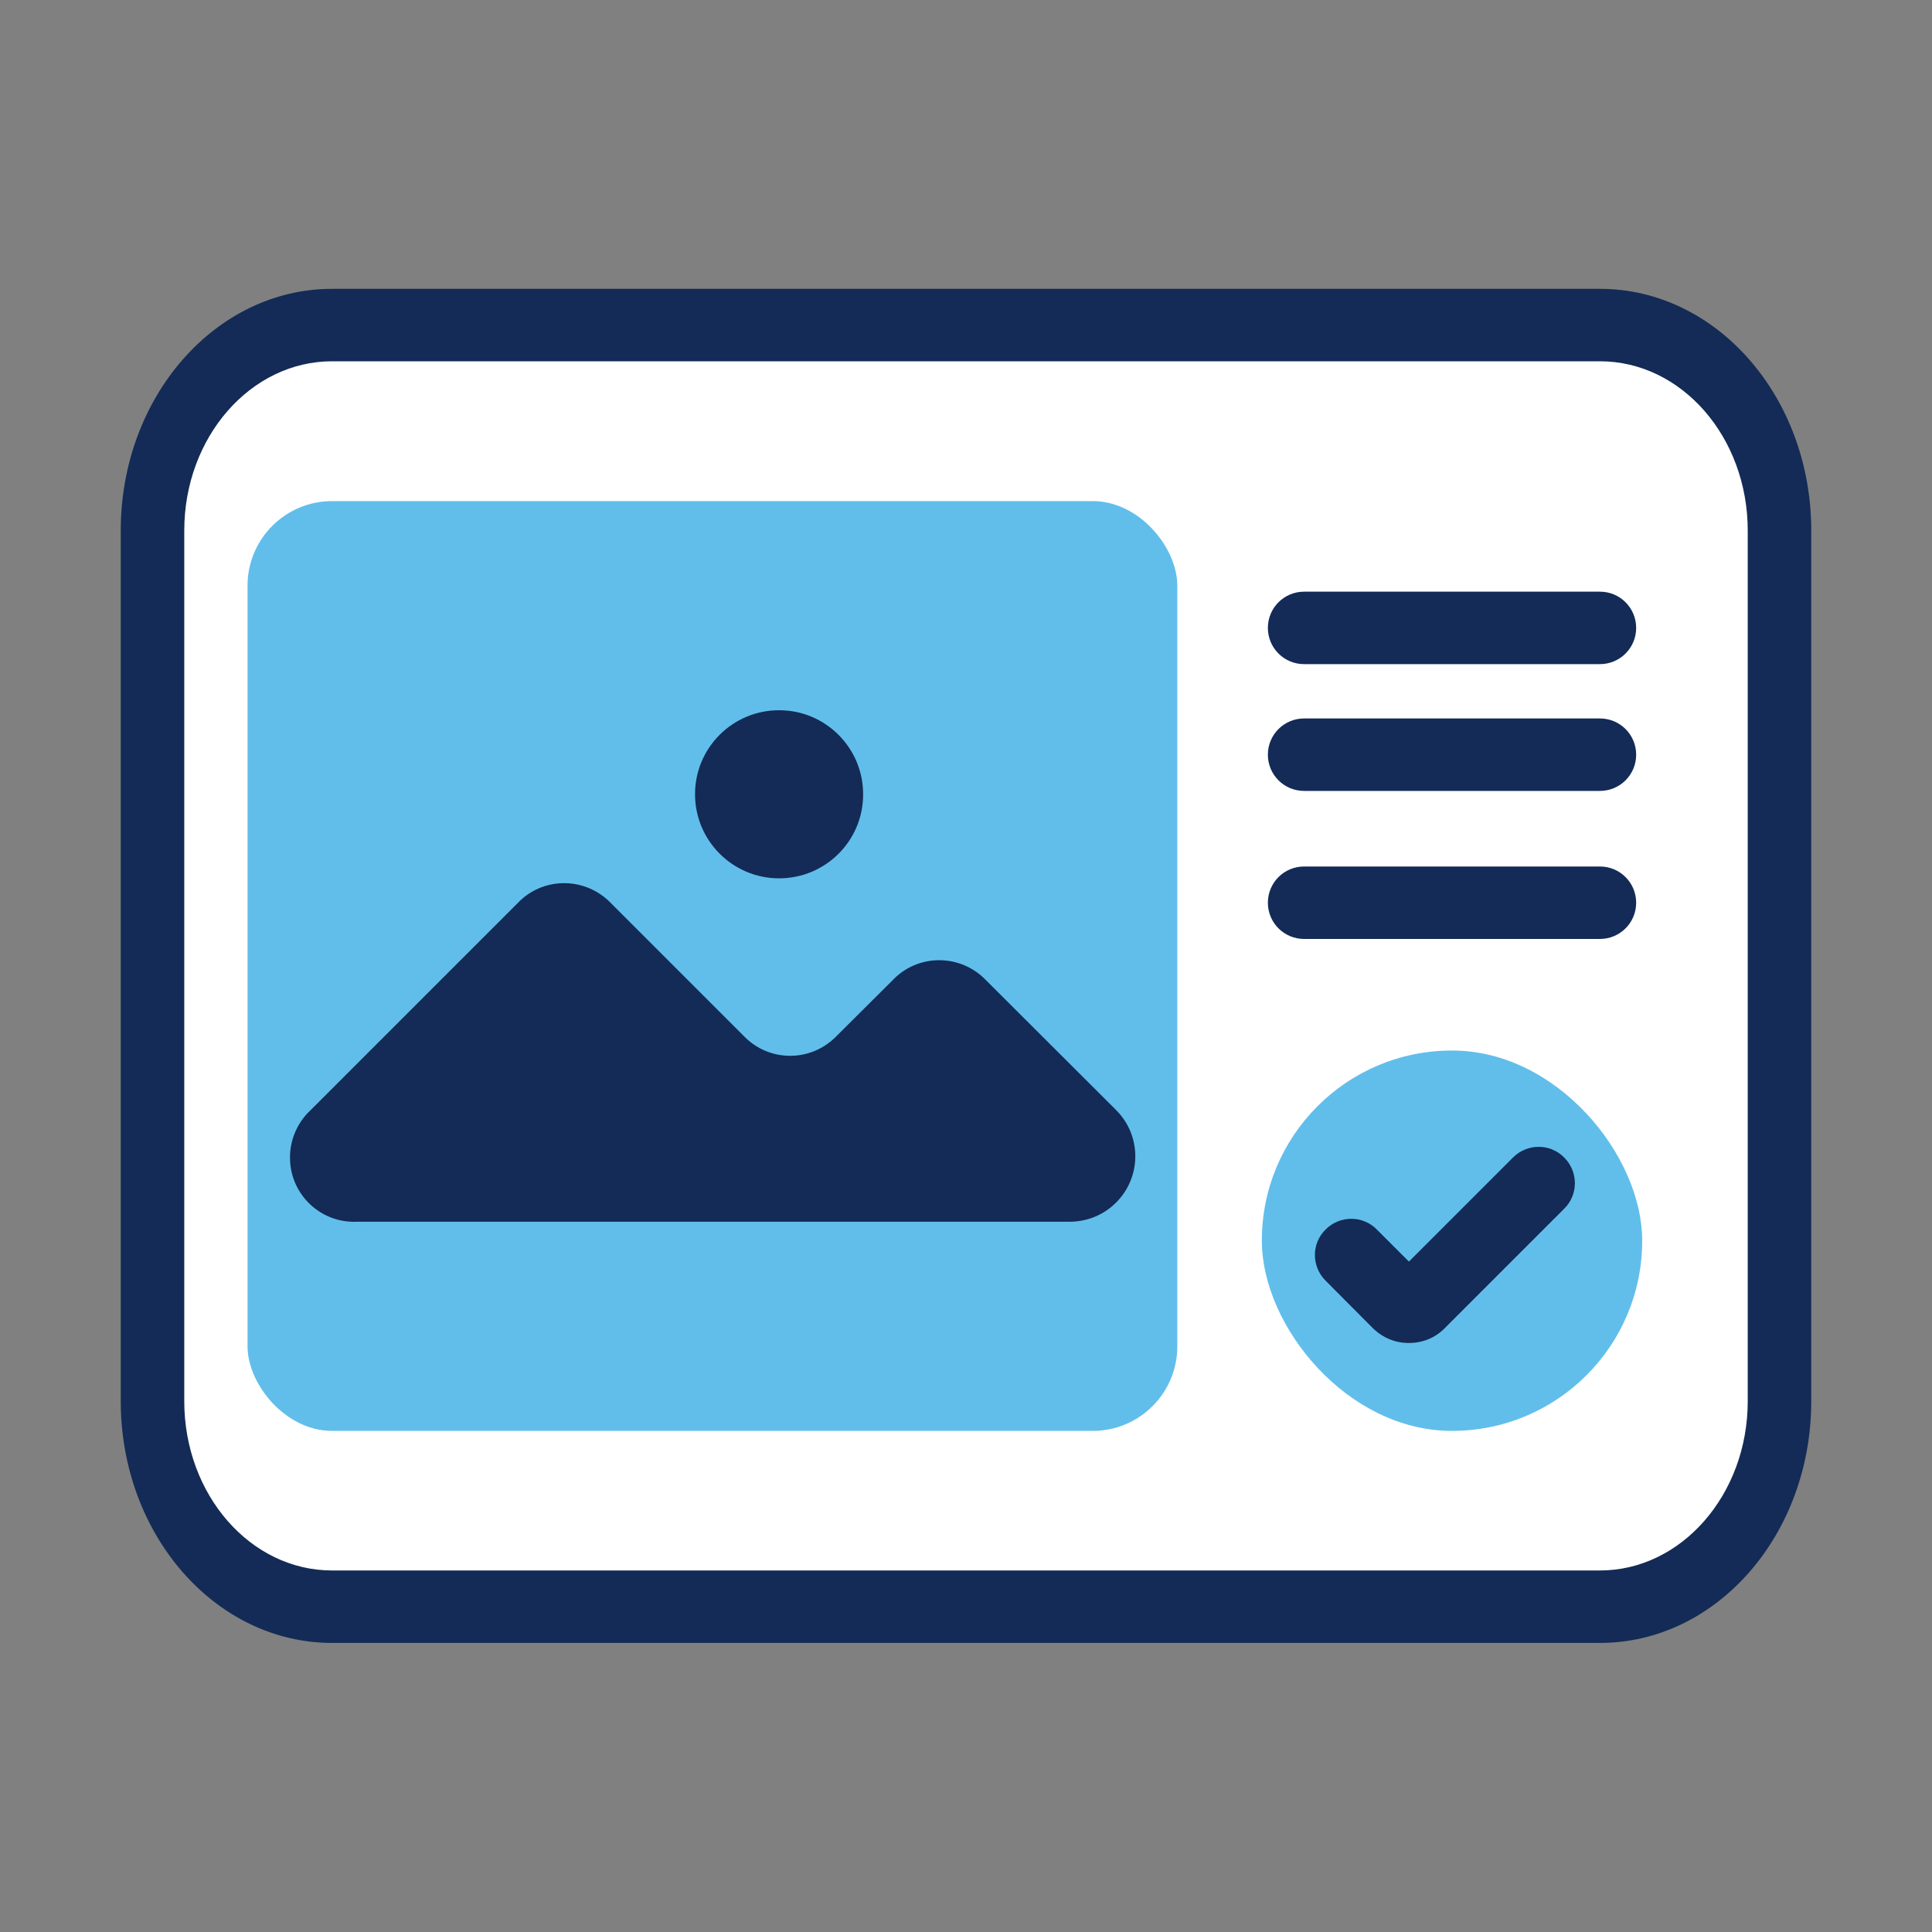 <?xml version="1.0" encoding="UTF-8"?><svg id="uuid-4875f689-eb9b-4f23-aeb8-a76c453ac4b5" xmlns="http://www.w3.org/2000/svg" viewBox="0 0 80 80"><rect x="0" y="0" width="80" height="80" fill="#808080" stroke="none"/><path d="M13.75,66.54c-4.1,0-7.44-3.82-7.44-8.51V21.97c0-4.69,3.34-8.51,7.44-8.51h52.5c4.1,0,7.44,3.82,7.44,8.51v36.05c0,4.69-3.34,8.51-7.44,8.51H13.75Z" fill="#fff"/><path d="M66.25,14.96c3.38,0,6.12,3.14,6.12,7.01v36.05c0,3.87-2.75,7.01-6.12,7.01H13.75c-3.38,0-6.12-3.14-6.12-7.01V21.97c0-3.87,2.75-7.01,6.12-7.01h52.5M66.25,11.96H13.75c-4.83,0-8.75,4.48-8.75,10.01v36.05c0,5.53,3.92,10.01,8.75,10.01h52.5c4.83,0,8.75-4.48,8.75-10.01V21.97c0-5.53-3.92-10.01-8.75-10.01h0Z" fill="#132b56"/><rect x="10.25" y="20.75" width="38.5" height="38.5" rx="3.5" ry="3.5" fill="#61beeb"/><rect x="52.25" y="43.5" width="15.75" height="15.75" rx="7.87" ry="7.87" fill="#61beeb"/><path d="M58.33,55.61c-.56,0-1.08-.22-1.48-.61l-1.96-1.97c-.59-.59-.59-1.54,0-2.12.59-.59,1.54-.59,2.12,0l1.33,1.33,4.31-4.31c.59-.59,1.54-.59,2.12,0,.59.59.59,1.54,0,2.12l-4.95,4.95c-.39.4-.92.61-1.48.61Z" fill="#132b56"/><path d="M12.86,45.97l8.59-8.59c1.02-1.06,2.71-1.08,3.77-.06.02.02.04.04.06.06l5.53,5.53c1.03,1.06,2.71,1.08,3.77.05.02-.02.03-.03.05-.05l2.35-2.34c1.02-1.06,2.71-1.08,3.77-.06.02.02.04.04.06.06l5.41,5.4c1.06,1.06,1.05,2.78-.01,3.83-.51.51-1.2.79-1.93.79H14.77c-1.47.06-2.71-1.09-2.76-2.56-.03-.78.28-1.53.85-2.06" fill="#132b56"/><path d="M28.78,32.88c0-1.92,1.57-3.48,3.49-3.47,1.92,0,3.48,1.57,3.47,3.49,0,1.92-1.56,3.47-3.48,3.47-1.92,0-3.48-1.56-3.48-3.48,0,0,0,0,0,0" fill="#132b56"/><path d="M66.25,27.5h-12.25c-.83,0-1.5-.67-1.5-1.5s.67-1.5,1.5-1.5h12.25c.83,0,1.5.67,1.5,1.5s-.67,1.5-1.5,1.5Z" fill="#132b56"/><path d="M66.25,32.75h-12.25c-.83,0-1.5-.67-1.5-1.5s.67-1.5,1.5-1.5h12.25c.83,0,1.5.67,1.5,1.5s-.67,1.5-1.5,1.5Z" fill="#132b56"/><path d="M66.25,38.88h-12.25c-.83,0-1.5-.67-1.5-1.5s.67-1.5,1.5-1.5h12.25c.83,0,1.5.67,1.5,1.5s-.67,1.5-1.5,1.5Z" fill="#132b56"/></svg>